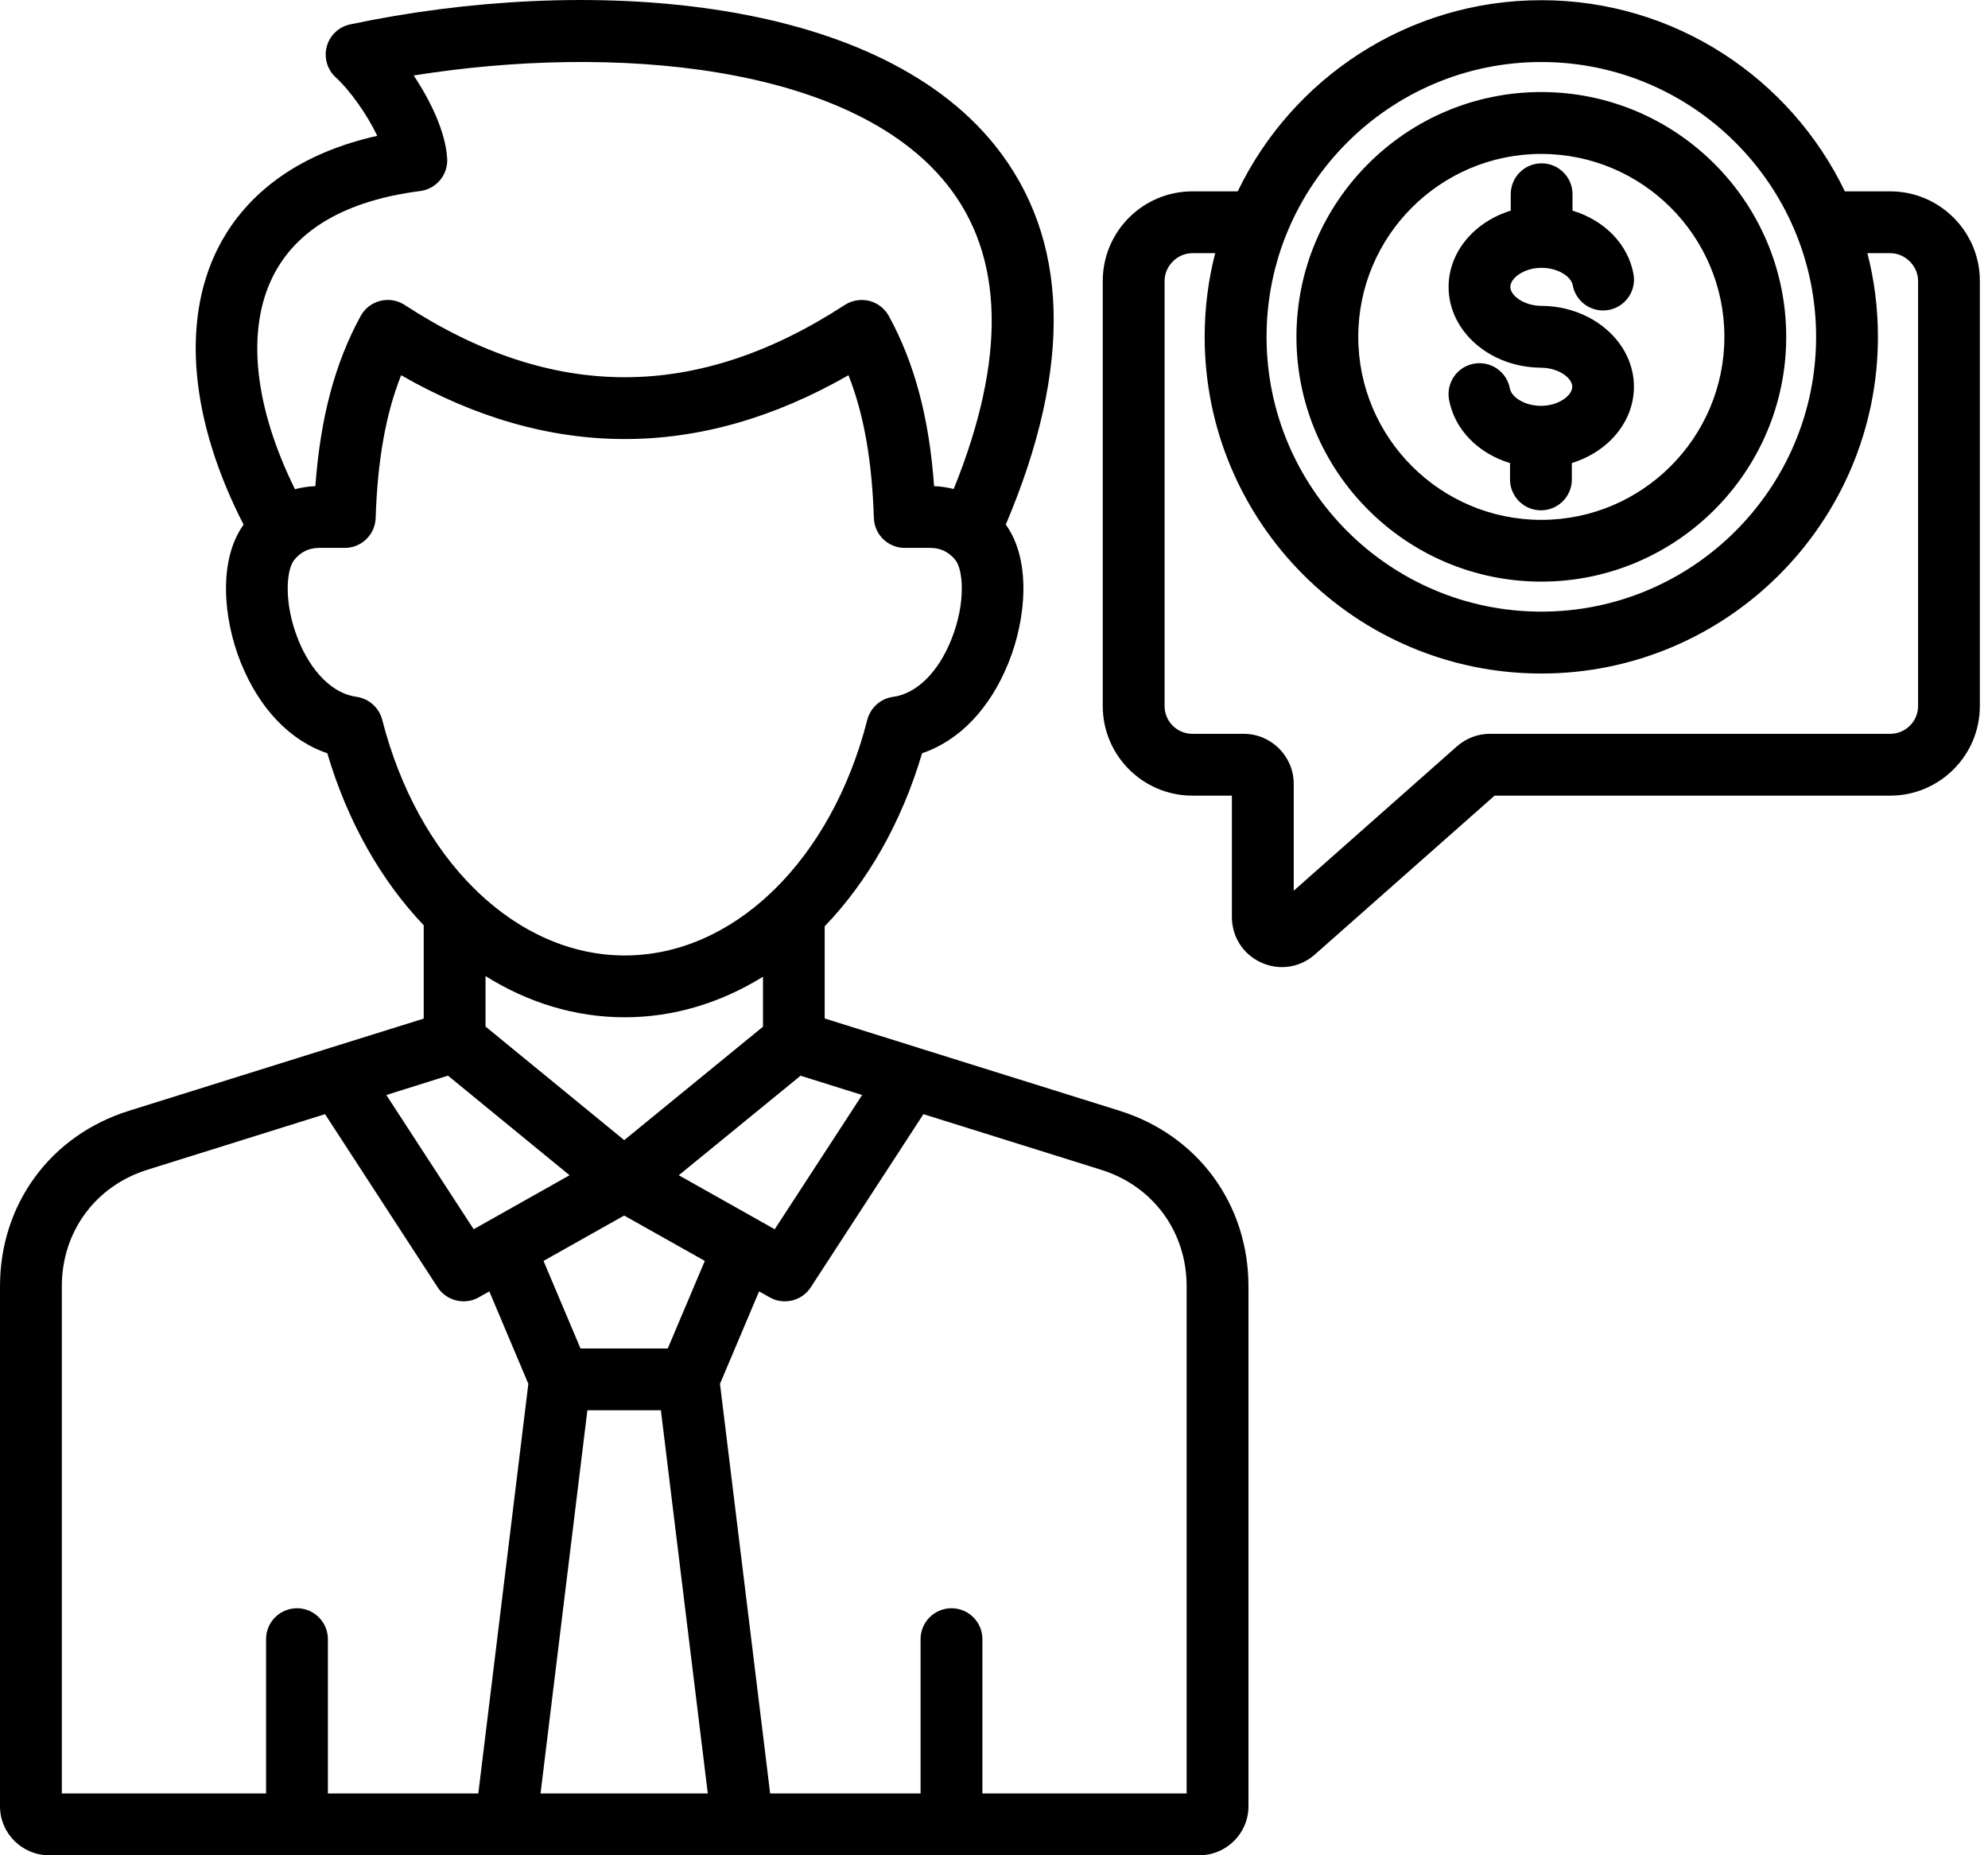 <?xml version="1.0" encoding="UTF-8"?>
<svg xmlns="http://www.w3.org/2000/svg" width="30" height="28" viewBox="0 0 30 28" fill="none">
  <path d="M16.893 16.763L13.881 15.821C13.873 15.818 13.865 15.815 13.857 15.813L12.445 15.371V13.98C13.093 13.306 13.605 12.414 13.915 11.368C14.478 11.178 14.944 10.692 15.223 9.992C15.484 9.338 15.565 8.455 15.178 7.917C16.195 5.519 16.139 3.594 15.011 2.19C13.17 -0.099 8.799 -0.375 5.285 0.368C5.113 0.404 4.977 0.533 4.931 0.702C4.886 0.871 4.938 1.052 5.068 1.169C5.281 1.363 5.541 1.73 5.693 2.05C4.261 2.37 3.594 3.135 3.284 3.755C2.732 4.86 2.877 6.362 3.676 7.918C3.289 8.457 3.37 9.339 3.631 9.993C3.91 10.692 4.376 11.178 4.939 11.368C5.246 12.406 5.754 13.293 6.394 13.964V15.373L4.982 15.814C4.975 15.816 4.968 15.819 4.96 15.821L1.947 16.764C0.764 17.133 0 18.172 0 19.412V27.261C0 27.669 0.333 28 0.741 28H7.631H7.632H7.633H11.207H11.208H11.21H18.099C18.507 28 18.84 27.669 18.84 27.261V19.412C18.839 18.172 18.076 17.133 16.893 16.763ZM13.01 16.526L11.691 18.552L10.243 17.737L12.081 16.235L13.01 16.526ZM8.864 21.284H9.973L10.681 27.067H8.157L8.864 21.284ZM10.077 20.351H8.76L8.202 19.03L9.419 18.345L10.636 19.03L10.077 20.351ZM7.327 14.731C7.966 15.132 8.681 15.353 9.427 15.353C10.168 15.353 10.877 15.135 11.514 14.741V15.495L9.42 17.207L7.327 15.493V14.731H7.327ZM4.118 4.172C4.474 3.46 5.222 3.027 6.342 2.883C6.585 2.851 6.763 2.637 6.748 2.392C6.725 2 6.505 1.533 6.243 1.139C9.245 0.659 12.826 0.961 14.284 2.775C15.155 3.858 15.191 5.406 14.392 7.38C14.296 7.356 14.197 7.341 14.096 7.337C14.021 6.301 13.8 5.477 13.413 4.769C13.351 4.656 13.244 4.573 13.118 4.541C12.992 4.51 12.858 4.532 12.749 4.602C10.514 6.057 8.341 6.057 6.106 4.602C5.997 4.531 5.863 4.509 5.737 4.541C5.611 4.573 5.504 4.656 5.442 4.77C5.054 5.48 4.835 6.304 4.759 7.337C4.654 7.341 4.551 7.357 4.451 7.383C3.836 6.138 3.712 4.984 4.118 4.172ZM5.377 10.516C5.024 10.469 4.696 10.144 4.497 9.647C4.277 9.093 4.322 8.596 4.439 8.452C4.538 8.329 4.663 8.269 4.819 8.269H5.203C5.455 8.269 5.661 8.069 5.669 7.817C5.697 6.95 5.82 6.252 6.053 5.663C8.295 6.947 10.562 6.947 12.804 5.663C13.036 6.25 13.159 6.948 13.187 7.817C13.195 8.069 13.401 8.269 13.653 8.269H14.037C14.149 8.269 14.244 8.3 14.325 8.362C14.332 8.368 14.339 8.373 14.347 8.379C14.371 8.4 14.395 8.424 14.417 8.452C14.534 8.597 14.579 9.093 14.358 9.647C14.161 10.145 13.831 10.47 13.478 10.517C13.29 10.542 13.136 10.68 13.088 10.863C12.819 11.919 12.32 12.802 11.686 13.425C11.669 13.439 11.652 13.455 11.637 13.472C11.002 14.075 10.236 14.42 9.428 14.42C8.617 14.42 7.848 14.071 7.211 13.464C7.194 13.444 7.176 13.426 7.156 13.41C6.529 12.789 6.036 11.911 5.768 10.863C5.72 10.679 5.565 10.542 5.377 10.516ZM6.76 16.234L8.595 17.737L7.148 18.552L5.83 16.526L6.76 16.234ZM0.933 19.412C0.933 18.589 1.44 17.899 2.225 17.654L4.905 16.815L6.604 19.428C6.693 19.564 6.842 19.64 6.996 19.64C7.073 19.64 7.152 19.621 7.224 19.58L7.384 19.49L7.973 20.885L7.218 27.067H4.948V24.738C4.948 24.481 4.739 24.272 4.482 24.272C4.224 24.272 4.015 24.481 4.015 24.738V27.067H0.933V19.412ZM17.906 27.067H14.825V24.738C14.825 24.48 14.616 24.272 14.358 24.272C14.101 24.272 13.892 24.481 13.892 24.738V27.067H11.622L10.865 20.885L11.455 19.49L11.616 19.58C11.688 19.621 11.766 19.64 11.844 19.64C11.997 19.64 12.146 19.565 12.235 19.428L13.935 16.815L16.615 17.654C17.4 17.899 17.907 18.589 17.907 19.412V27.067H17.906ZM28.525 2.888H27.84C27.02 1.183 25.275 0.003 23.259 0.003C21.244 0.003 19.499 1.183 18.678 2.888H17.994C17.247 2.888 16.641 3.495 16.641 4.241V10.656C16.641 11.401 17.247 12.008 17.994 12.008H18.59V13.839C18.59 14.139 18.759 14.403 19.032 14.527C19.134 14.573 19.241 14.596 19.346 14.596C19.526 14.596 19.701 14.531 19.843 14.405L22.554 12.008H28.524C29.27 12.008 29.877 11.401 29.877 10.656V4.241C29.878 3.495 29.27 2.888 28.525 2.888ZM23.259 0.936C25.546 0.936 27.406 2.796 27.406 5.083C27.406 7.37 25.546 9.231 23.259 9.231C20.972 9.231 19.113 7.37 19.113 5.083C19.113 2.796 20.973 0.936 23.259 0.936ZM28.945 10.656C28.945 10.887 28.756 11.075 28.525 11.075H22.485C22.3 11.075 22.128 11.14 21.986 11.264L19.523 13.443V11.83C19.523 11.414 19.184 11.075 18.768 11.075H17.994C17.762 11.075 17.574 10.887 17.574 10.656V4.241C17.574 4.014 17.766 3.821 17.994 3.821H18.338C18.234 4.225 18.179 4.647 18.179 5.083C18.179 7.886 20.458 10.165 23.259 10.165C26.06 10.165 28.339 7.886 28.339 5.083C28.339 4.648 28.284 4.225 28.18 3.821H28.525C28.752 3.821 28.945 4.014 28.945 4.241V10.656ZM23.259 8.778C25.297 8.778 26.955 7.12 26.955 5.083C26.955 3.046 25.297 1.389 23.259 1.389C21.221 1.389 19.564 3.046 19.564 5.083C19.564 7.121 21.221 8.778 23.259 8.778ZM23.259 2.323C24.782 2.323 26.022 3.561 26.022 5.083C26.022 6.606 24.782 7.846 23.259 7.846C21.736 7.846 20.497 6.606 20.497 5.083C20.497 3.561 21.736 2.323 23.259 2.323ZM21.86 4.331C21.86 3.8 22.252 3.347 22.798 3.179V2.931C22.798 2.673 23.006 2.465 23.264 2.465C23.521 2.465 23.73 2.674 23.73 2.931V3.179C24.206 3.322 24.568 3.681 24.65 4.136C24.697 4.389 24.529 4.632 24.275 4.678C24.022 4.724 23.779 4.557 23.733 4.303C23.71 4.177 23.515 4.042 23.263 4.042C22.998 4.042 22.792 4.197 22.792 4.33C22.792 4.462 22.998 4.616 23.263 4.616C23.266 4.616 23.269 4.616 23.271 4.616C24.037 4.625 24.657 5.169 24.657 5.837C24.657 6.368 24.265 6.821 23.72 6.988V7.236C23.72 7.494 23.511 7.702 23.253 7.702C22.996 7.702 22.787 7.493 22.787 7.236V6.989C22.311 6.845 21.95 6.486 21.867 6.032C21.821 5.778 21.988 5.535 22.242 5.489C22.495 5.443 22.739 5.61 22.785 5.864C22.808 5.99 23.002 6.125 23.254 6.125C23.52 6.125 23.726 5.97 23.726 5.837C23.726 5.704 23.52 5.55 23.254 5.55C23.252 5.55 23.249 5.549 23.246 5.549C22.48 5.541 21.86 4.998 21.86 4.331Z" fill="black"></path>
</svg>
